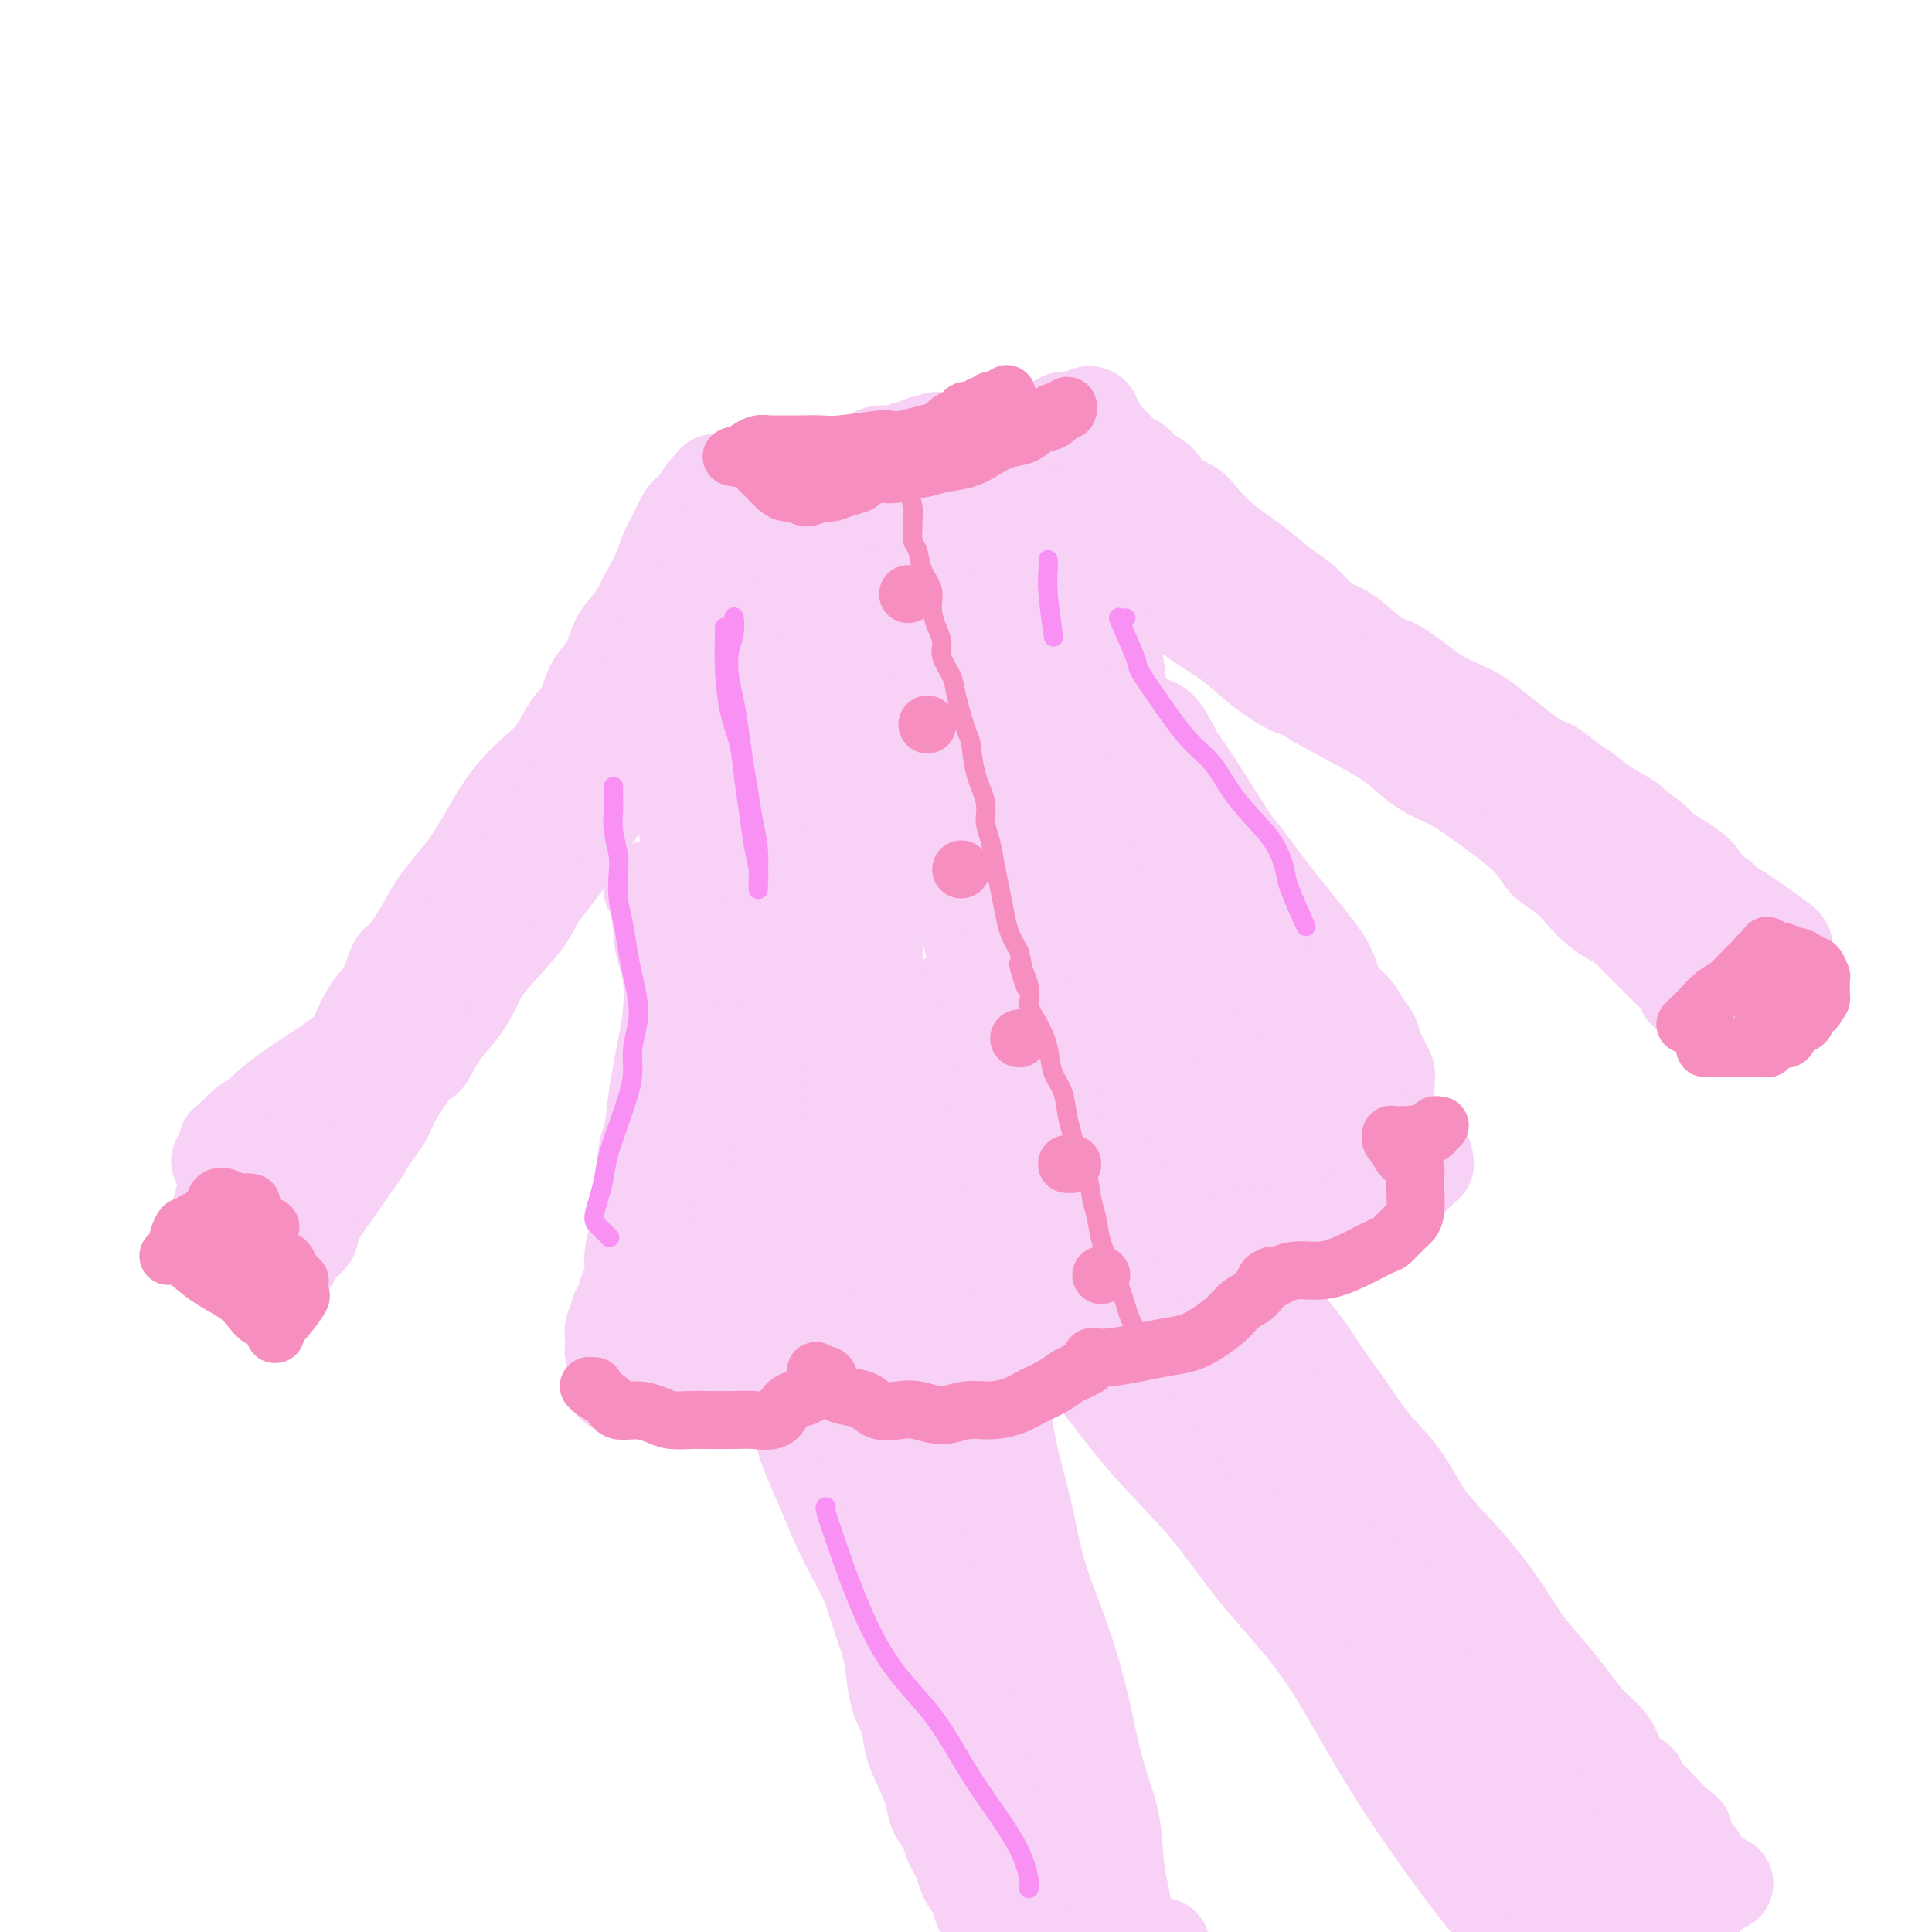 <svg viewBox='0 0 400 400' version='1.1' xmlns='http://www.w3.org/2000/svg' xmlns:xlink='http://www.w3.org/1999/xlink'><g fill='none' stroke='rgb(248,209,246)' stroke-width='20' stroke-linecap='round' stroke-linejoin='round'><path d='M47,247c-0.009,-0.024 -0.018,-0.048 0,0c0.018,0.048 0.062,0.169 0,0c-0.062,-0.169 -0.232,-0.628 0,-1c0.232,-0.372 0.865,-0.659 2,-1c1.135,-0.341 2.772,-0.738 4,-2c1.228,-1.262 2.047,-3.390 3,-5c0.953,-1.610 2.041,-2.702 3,-4c0.959,-1.298 1.789,-2.802 3,-4c1.211,-1.198 2.802,-2.088 4,-3c1.198,-0.912 2.001,-1.844 3,-3c0.999,-1.156 2.193,-2.534 3,-4c0.807,-1.466 1.225,-3.018 2,-5c0.775,-1.982 1.905,-4.392 3,-6c1.095,-1.608 2.154,-2.414 3,-4c0.846,-1.586 1.479,-3.954 2,-5c0.521,-1.046 0.929,-0.771 2,-2c1.071,-1.229 2.803,-3.962 4,-6c1.197,-2.038 1.857,-3.381 3,-5c1.143,-1.619 2.770,-3.514 4,-5c1.230,-1.486 2.064,-2.564 3,-4c0.936,-1.436 1.972,-3.229 3,-5c1.028,-1.771 2.046,-3.520 3,-5c0.954,-1.480 1.845,-2.691 3,-4c1.155,-1.309 2.573,-2.717 4,-4c1.427,-1.283 2.861,-2.442 4,-4c1.139,-1.558 1.981,-3.515 3,-5c1.019,-1.485 2.215,-2.497 3,-4c0.785,-1.503 1.159,-3.496 2,-5c0.841,-1.504 2.150,-2.520 3,-4c0.850,-1.480 1.243,-3.423 2,-5c0.757,-1.577 1.879,-2.789 3,-4'/><path d='M131,129c9.711,-15.036 4.489,-7.125 3,-5c-1.489,2.125 0.755,-1.535 2,-4c1.245,-2.465 1.493,-3.733 2,-5c0.507,-1.267 1.274,-2.531 2,-4c0.726,-1.469 1.410,-3.144 2,-4c0.590,-0.856 1.086,-0.895 2,-2c0.914,-1.105 2.245,-3.277 3,-4c0.755,-0.723 0.934,0.002 1,0c0.066,-0.002 0.018,-0.731 0,-1c-0.018,-0.269 -0.005,-0.077 0,0c0.005,0.077 0.003,0.038 0,0'/><path d='M46,249c0.002,-0.005 0.005,-0.010 0,0c-0.005,0.010 -0.016,0.034 0,0c0.016,-0.034 0.060,-0.125 0,0c-0.060,0.125 -0.223,0.467 0,1c0.223,0.533 0.833,1.256 2,2c1.167,0.744 2.890,1.509 4,2c1.110,0.491 1.607,0.709 2,1c0.393,0.291 0.684,0.655 1,1c0.316,0.345 0.658,0.671 1,1c0.342,0.329 0.684,0.663 1,1c0.316,0.337 0.606,0.679 1,1c0.394,0.321 0.890,0.621 1,1c0.110,0.379 -0.168,0.835 0,1c0.168,0.165 0.780,0.038 1,0c0.220,-0.038 0.047,0.013 0,0c-0.047,-0.013 0.031,-0.088 0,0c-0.031,0.088 -0.172,0.340 0,0c0.172,-0.340 0.657,-1.273 1,-2c0.343,-0.727 0.544,-1.249 1,-2c0.456,-0.751 1.165,-1.730 2,-3c0.835,-1.270 1.794,-2.831 4,-6c2.206,-3.169 5.657,-7.946 7,-10c1.343,-2.054 0.576,-1.386 1,-2c0.424,-0.614 2.037,-2.512 3,-4c0.963,-1.488 1.275,-2.568 2,-4c0.725,-1.432 1.862,-3.216 3,-5'/><path d='M84,223c4.645,-6.390 3.757,-3.864 4,-4c0.243,-0.136 1.616,-2.934 3,-5c1.384,-2.066 2.779,-3.399 4,-5c1.221,-1.601 2.270,-3.470 3,-5c0.730,-1.530 1.143,-2.719 3,-5c1.857,-2.281 5.159,-5.653 7,-8c1.841,-2.347 2.222,-3.670 3,-5c0.778,-1.330 1.955,-2.666 3,-4c1.045,-1.334 1.960,-2.666 3,-4c1.040,-1.334 2.207,-2.671 3,-4c0.793,-1.329 1.212,-2.652 2,-4c0.788,-1.348 1.943,-2.722 3,-4c1.057,-1.278 2.015,-2.460 3,-4c0.985,-1.540 1.996,-3.439 3,-5c1.004,-1.561 2.001,-2.783 3,-4c0.999,-1.217 2.000,-2.430 3,-4c1.000,-1.570 2.001,-3.497 3,-5c0.999,-1.503 1.998,-2.583 3,-4c1.002,-1.417 2.008,-3.170 3,-5c0.992,-1.830 1.971,-3.736 3,-5c1.029,-1.264 2.107,-1.887 3,-3c0.893,-1.113 1.601,-2.718 2,-4c0.399,-1.282 0.489,-2.241 1,-3c0.511,-0.759 1.443,-1.316 2,-2c0.557,-0.684 0.738,-1.493 1,-2c0.262,-0.507 0.606,-0.710 1,-1c0.394,-0.290 0.838,-0.665 1,-1c0.162,-0.335 0.044,-0.629 0,-1c-0.044,-0.371 -0.012,-0.820 0,-1c0.012,-0.180 0.006,-0.090 0,0'/><path d='M160,112c12.119,-17.714 4.417,-6.500 0,0c-4.417,6.500 -5.548,8.286 -6,9c-0.452,0.714 -0.226,0.357 0,0'/><path d='M144,109c0.068,-0.139 0.136,-0.278 0,0c-0.136,0.278 -0.477,0.975 -1,2c-0.523,1.025 -1.227,2.380 -2,5c-0.773,2.620 -1.615,6.505 -2,9c-0.385,2.495 -0.315,3.600 0,5c0.315,1.400 0.873,3.095 1,5c0.127,1.905 -0.177,4.020 0,6c0.177,1.980 0.835,3.825 1,6c0.165,2.175 -0.162,4.681 0,7c0.162,2.319 0.814,4.452 1,7c0.186,2.548 -0.095,5.513 0,8c0.095,2.487 0.565,4.497 1,7c0.435,2.503 0.834,5.498 1,8c0.166,2.502 0.100,4.512 0,7c-0.100,2.488 -0.234,5.455 0,8c0.234,2.545 0.836,4.668 1,7c0.164,2.332 -0.111,4.875 0,7c0.111,2.125 0.607,3.834 1,6c0.393,2.166 0.683,4.788 1,7c0.317,2.212 0.659,4.012 1,6c0.341,1.988 0.680,4.163 1,6c0.320,1.837 0.622,3.335 1,5c0.378,1.665 0.832,3.496 1,5c0.168,1.504 0.049,2.682 0,4c-0.049,1.318 -0.027,2.776 0,4c0.027,1.224 0.059,2.215 0,3c-0.059,0.785 -0.208,1.365 0,2c0.208,0.635 0.774,1.324 1,2c0.226,0.676 0.113,1.338 0,2'/><path d='M152,265c2.007,21.276 0.523,6.965 0,2c-0.523,-4.965 -0.085,-0.585 0,1c0.085,1.585 -0.183,0.373 0,0c0.183,-0.373 0.819,0.092 0,0c-0.819,-0.092 -3.091,-0.741 -4,-1c-0.909,-0.259 -0.454,-0.130 0,0'/><path d='M154,102c-0.007,0.009 -0.014,0.017 0,0c0.014,-0.017 0.048,-0.060 0,0c-0.048,0.060 -0.179,0.224 0,0c0.179,-0.224 0.667,-0.834 1,-1c0.333,-0.166 0.511,0.113 1,0c0.489,-0.113 1.290,-0.618 2,-1c0.710,-0.382 1.330,-0.642 2,-1c0.670,-0.358 1.389,-0.813 2,-1c0.611,-0.187 1.112,-0.107 2,0c0.888,0.107 2.162,0.240 3,0c0.838,-0.240 1.240,-0.852 2,-1c0.760,-0.148 1.879,0.167 3,0c1.121,-0.167 2.243,-0.815 3,-1c0.757,-0.185 1.148,0.095 2,0c0.852,-0.095 2.164,-0.565 3,-1c0.836,-0.435 1.197,-0.834 2,-1c0.803,-0.166 2.047,-0.097 3,0c0.953,0.097 1.614,0.222 2,0c0.386,-0.222 0.496,-0.792 1,-1c0.504,-0.208 1.403,-0.055 2,0c0.597,0.055 0.892,0.012 1,0c0.108,-0.012 0.029,0.007 0,0c-0.029,-0.007 -0.008,-0.040 0,0c0.008,0.040 0.002,0.154 0,0c-0.002,-0.154 -0.001,-0.577 0,-1'/><path d='M191,92c5.753,-1.591 1.637,-0.569 0,0c-1.637,0.569 -0.793,0.685 0,1c0.793,0.315 1.535,0.828 2,1c0.465,0.172 0.652,0.004 1,0c0.348,-0.004 0.855,0.158 2,0c1.145,-0.158 2.927,-0.634 4,-1c1.073,-0.366 1.438,-0.620 2,-1c0.562,-0.380 1.320,-0.886 2,-1c0.680,-0.114 1.280,0.165 2,0c0.720,-0.165 1.559,-0.775 2,-1c0.441,-0.225 0.484,-0.064 1,0c0.516,0.064 1.504,0.032 2,0c0.496,-0.032 0.499,-0.065 1,0c0.501,0.065 1.501,0.229 2,0c0.499,-0.229 0.496,-0.850 1,-1c0.504,-0.150 1.516,0.170 2,0c0.484,-0.170 0.441,-0.830 1,-1c0.559,-0.170 1.722,0.151 2,0c0.278,-0.151 -0.328,-0.772 0,-1c0.328,-0.228 1.591,-0.061 2,0c0.409,0.061 -0.035,0.016 0,0c0.035,-0.016 0.548,-0.004 1,0c0.452,0.004 0.843,0.001 1,0c0.157,-0.001 0.078,-0.001 0,0'/><path d='M224,87c4.272,-1.079 0.952,-0.276 0,0c-0.952,0.276 0.463,0.025 1,0c0.537,-0.025 0.197,0.175 0,0c-0.197,-0.175 -0.250,-0.727 0,-1c0.250,-0.273 0.802,-0.267 1,0c0.198,0.267 0.041,0.795 0,1c-0.041,0.205 0.034,0.086 0,0c-0.034,-0.086 -0.179,-0.140 0,0c0.179,0.140 0.681,0.475 1,1c0.319,0.525 0.456,1.239 1,2c0.544,0.761 1.495,1.569 2,2c0.505,0.431 0.562,0.484 1,1c0.438,0.516 1.256,1.493 2,2c0.744,0.507 1.414,0.544 2,1c0.586,0.456 1.090,1.331 2,2c0.910,0.669 2.228,1.130 3,2c0.772,0.870 1.000,2.147 2,3c1.000,0.853 2.772,1.280 4,2c1.228,0.720 1.910,1.733 3,3c1.090,1.267 2.587,2.788 4,4c1.413,1.212 2.741,2.114 4,3c1.259,0.886 2.450,1.755 4,3c1.550,1.245 3.460,2.867 5,4c1.540,1.133 2.712,1.778 4,3c1.288,1.222 2.693,3.021 4,4c1.307,0.979 2.516,1.137 4,2c1.484,0.863 3.242,2.432 5,4'/><path d='M283,135c9.999,7.960 5.495,3.861 5,3c-0.495,-0.861 3.019,1.518 5,3c1.981,1.482 2.430,2.069 4,3c1.570,0.931 4.262,2.207 6,3c1.738,0.793 2.523,1.104 5,3c2.477,1.896 6.646,5.378 9,7c2.354,1.622 2.895,1.384 4,2c1.105,0.616 2.776,2.085 4,3c1.224,0.915 2.002,1.274 3,2c0.998,0.726 2.216,1.819 4,3c1.784,1.181 4.133,2.452 5,3c0.867,0.548 0.252,0.374 1,1c0.748,0.626 2.858,2.053 4,3c1.142,0.947 1.317,1.413 2,2c0.683,0.587 1.874,1.294 3,2c1.126,0.706 2.188,1.411 3,2c0.812,0.589 1.373,1.061 2,2c0.627,0.939 1.320,2.345 2,3c0.680,0.655 1.348,0.557 2,1c0.652,0.443 1.289,1.425 2,2c0.711,0.575 1.497,0.742 2,1c0.503,0.258 0.722,0.605 1,1c0.278,0.395 0.613,0.837 1,1c0.387,0.163 0.825,0.047 1,0c0.175,-0.047 0.088,-0.023 0,0'/><path d='M363,191c12.435,8.886 3.523,3.102 0,1c-3.523,-2.102 -1.658,-0.523 -1,0c0.658,0.523 0.108,-0.009 0,0c-0.108,0.009 0.227,0.558 0,1c-0.227,0.442 -1.016,0.776 -2,1c-0.984,0.224 -2.162,0.336 -3,1c-0.838,0.664 -1.335,1.879 -2,3c-0.665,1.121 -1.498,2.146 -2,3c-0.502,0.854 -0.675,1.535 -1,2c-0.325,0.465 -0.804,0.714 -1,1c-0.196,0.286 -0.109,0.608 0,1c0.109,0.392 0.240,0.852 0,1c-0.240,0.148 -0.850,-0.018 -1,0c-0.150,0.018 0.161,0.221 0,0c-0.161,-0.221 -0.796,-0.864 -1,-1c-0.204,-0.136 0.021,0.235 0,0c-0.021,-0.235 -0.287,-1.077 -1,-2c-0.713,-0.923 -1.871,-1.928 -3,-3c-1.129,-1.072 -2.227,-2.212 -3,-3c-0.773,-0.788 -1.221,-1.225 -2,-2c-0.779,-0.775 -1.890,-1.887 -3,-3'/><path d='M337,192c-2.699,-2.222 -2.445,-1.776 -3,-2c-0.555,-0.224 -1.917,-1.116 -3,-2c-1.083,-0.884 -1.885,-1.759 -3,-3c-1.115,-1.241 -2.544,-2.850 -4,-4c-1.456,-1.150 -2.941,-1.843 -4,-3c-1.059,-1.157 -1.693,-2.778 -4,-5c-2.307,-2.222 -6.287,-5.046 -9,-7c-2.713,-1.954 -4.160,-3.038 -6,-4c-1.840,-0.962 -4.075,-1.802 -6,-3c-1.925,-1.198 -3.542,-2.753 -5,-4c-1.458,-1.247 -2.759,-2.188 -6,-4c-3.241,-1.812 -8.423,-4.497 -11,-6c-2.577,-1.503 -2.549,-1.823 -3,-2c-0.451,-0.177 -1.383,-0.210 -3,-1c-1.617,-0.790 -3.921,-2.337 -6,-4c-2.079,-1.663 -3.935,-3.443 -6,-5c-2.065,-1.557 -4.339,-2.893 -6,-4c-1.661,-1.107 -2.709,-1.987 -4,-3c-1.291,-1.013 -2.825,-2.159 -4,-3c-1.175,-0.841 -1.992,-1.376 -3,-2c-1.008,-0.624 -2.206,-1.337 -3,-2c-0.794,-0.663 -1.184,-1.276 -2,-2c-0.816,-0.724 -2.059,-1.559 -3,-2c-0.941,-0.441 -1.579,-0.489 -2,-1c-0.421,-0.511 -0.623,-1.485 -1,-2c-0.377,-0.515 -0.927,-0.572 -1,-1c-0.073,-0.428 0.331,-1.228 0,-2c-0.331,-0.772 -1.397,-1.515 -2,-2c-0.603,-0.485 -0.744,-0.710 -1,-1c-0.256,-0.290 -0.628,-0.645 -1,-1'/><path d='M222,105c-2.177,-2.332 -1.120,-1.163 -1,-1c0.120,0.163 -0.697,-0.681 -1,-1c-0.303,-0.319 -0.092,-0.114 0,0c0.092,0.114 0.065,0.137 0,0c-0.065,-0.137 -0.168,-0.433 0,0c0.168,0.433 0.609,1.595 1,2c0.391,0.405 0.734,0.053 1,1c0.266,0.947 0.455,3.193 1,5c0.545,1.807 1.445,3.177 2,5c0.555,1.823 0.764,4.100 1,6c0.236,1.900 0.500,3.423 1,5c0.500,1.577 1.236,3.208 2,5c0.764,1.792 1.556,3.744 2,6c0.444,2.256 0.542,4.816 1,7c0.458,2.184 1.278,3.993 2,6c0.722,2.007 1.345,4.213 2,6c0.655,1.787 1.340,3.155 2,5c0.660,1.845 1.294,4.166 2,6c0.706,1.834 1.484,3.180 2,5c0.516,1.820 0.768,4.114 1,6c0.232,1.886 0.443,3.366 1,5c0.557,1.634 1.462,3.424 2,5c0.538,1.576 0.711,2.939 1,4c0.289,1.061 0.696,1.820 1,3c0.304,1.180 0.505,2.779 1,5c0.495,2.221 1.284,5.063 2,7c0.716,1.937 1.358,2.968 2,4'/><path d='M253,212c5.179,16.938 1.628,4.782 1,2c-0.628,-2.782 1.667,3.810 3,7c1.333,3.190 1.705,2.979 2,4c0.295,1.021 0.513,3.275 1,5c0.487,1.725 1.244,2.922 2,4c0.756,1.078 1.513,2.037 2,3c0.487,0.963 0.705,1.932 1,3c0.295,1.068 0.668,2.236 1,3c0.332,0.764 0.625,1.122 1,2c0.375,0.878 0.833,2.274 1,3c0.167,0.726 0.044,0.783 0,1c-0.044,0.217 -0.011,0.594 0,1c0.011,0.406 -0.002,0.840 0,1c0.002,0.160 0.019,0.047 0,0c-0.019,-0.047 -0.075,-0.029 0,0c0.075,0.029 0.280,0.067 0,0c-0.280,-0.067 -1.047,-0.240 -2,0c-0.953,0.240 -2.093,0.893 -4,1c-1.907,0.107 -4.582,-0.332 -7,0c-2.418,0.332 -4.578,1.436 -7,2c-2.422,0.564 -5.107,0.588 -8,1c-2.893,0.412 -5.993,1.213 -9,2c-3.007,0.787 -5.919,1.562 -9,2c-3.081,0.438 -6.331,0.540 -9,1c-2.669,0.460 -4.757,1.278 -7,2c-2.243,0.722 -4.641,1.349 -7,2c-2.359,0.651 -4.680,1.325 -7,2'/><path d='M192,266c-13.119,2.681 -7.916,1.883 -7,2c0.916,0.117 -2.454,1.148 -5,2c-2.546,0.852 -4.269,1.524 -6,2c-1.731,0.476 -3.472,0.754 -5,1c-1.528,0.246 -2.844,0.458 -4,1c-1.156,0.542 -2.152,1.413 -3,2c-0.848,0.587 -1.549,0.891 -2,1c-0.451,0.109 -0.653,0.024 -1,0c-0.347,-0.024 -0.840,0.014 -1,0c-0.160,-0.014 0.014,-0.080 0,0c-0.014,0.080 -0.215,0.306 0,0c0.215,-0.306 0.846,-1.145 1,-2c0.154,-0.855 -0.169,-1.727 0,-3c0.169,-1.273 0.830,-2.946 1,-5c0.170,-2.054 -0.151,-4.488 0,-7c0.151,-2.512 0.772,-5.103 1,-8c0.228,-2.897 0.061,-6.099 0,-9c-0.061,-2.901 -0.016,-5.499 0,-9c0.016,-3.501 0.004,-7.904 0,-12c-0.004,-4.096 -0.001,-7.884 0,-12c0.001,-4.116 0.000,-8.559 0,-13c-0.000,-4.441 -0.000,-8.882 0,-13c0.000,-4.118 0.000,-7.915 0,-12c-0.000,-4.085 -0.001,-8.459 0,-12c0.001,-3.541 0.003,-6.250 0,-9c-0.003,-2.750 -0.011,-5.541 0,-8c0.011,-2.459 0.041,-4.585 0,-7c-0.041,-2.415 -0.155,-5.119 0,-7c0.155,-1.881 0.577,-2.941 1,-4'/><path d='M162,125c0.464,-23.905 0.125,-7.668 0,-2c-0.125,5.668 -0.034,0.768 0,-1c0.034,-1.768 0.012,-0.405 0,0c-0.012,0.405 -0.015,-0.147 0,0c0.015,0.147 0.048,0.994 0,1c-0.048,0.006 -0.178,-0.828 0,6c0.178,6.828 0.662,21.318 1,30c0.338,8.682 0.528,11.555 1,16c0.472,4.445 1.224,10.463 2,16c0.776,5.537 1.574,10.592 2,15c0.426,4.408 0.478,8.169 1,14c0.522,5.831 1.513,13.732 2,17c0.487,3.268 0.471,1.904 1,4c0.529,2.096 1.603,7.653 2,10c0.397,2.347 0.117,1.485 0,3c-0.117,1.515 -0.070,5.408 1,10c1.070,4.592 3.163,9.883 4,12c0.837,2.117 0.419,1.058 0,0'/><path d='M168,116c-0.015,0.015 -0.031,0.030 0,0c0.031,-0.030 0.108,-0.104 0,0c-0.108,0.104 -0.402,0.386 0,0c0.402,-0.386 1.500,-1.440 3,-2c1.500,-0.560 3.401,-0.627 6,-1c2.599,-0.373 5.897,-1.053 9,-2c3.103,-0.947 6.012,-2.160 8,-3c1.988,-0.840 3.054,-1.305 4,-2c0.946,-0.695 1.771,-1.619 2,-2c0.229,-0.381 -0.137,-0.217 0,0c0.137,0.217 0.778,0.489 0,1c-0.778,0.511 -2.973,1.262 -6,3c-3.027,1.738 -6.885,4.462 -11,8c-4.115,3.538 -8.486,7.888 -12,11c-3.514,3.112 -6.171,4.985 -8,7c-1.829,2.015 -2.829,4.172 -3,6c-0.171,1.828 0.486,3.328 1,4c0.514,0.672 0.884,0.517 2,0c1.116,-0.517 2.978,-1.394 6,-3c3.022,-1.606 7.206,-3.941 11,-7c3.794,-3.059 7.199,-6.844 10,-10c2.801,-3.156 4.997,-5.685 7,-8c2.003,-2.315 3.812,-4.415 5,-6c1.188,-1.585 1.755,-2.654 2,-3c0.245,-0.346 0.168,0.031 0,0c-0.168,-0.031 -0.425,-0.469 -1,0c-0.575,0.469 -1.466,1.847 -4,4c-2.534,2.153 -6.710,5.082 -11,10c-4.290,4.918 -8.693,11.824 -13,19c-4.307,7.176 -8.516,14.622 -11,21c-2.484,6.378 -3.242,11.689 -4,17'/><path d='M160,178c-0.477,5.737 0.332,11.580 1,17c0.668,5.420 1.197,10.416 3,15c1.803,4.584 4.881,8.755 7,12c2.119,3.245 3.279,5.563 6,7c2.721,1.437 7.004,1.991 9,2c1.996,0.009 1.705,-0.528 3,-2c1.295,-1.472 4.175,-3.879 7,-7c2.825,-3.121 5.594,-6.956 8,-10c2.406,-3.044 4.450,-5.298 6,-8c1.550,-2.702 2.607,-5.852 3,-7c0.393,-1.148 0.121,-0.296 0,0c-0.121,0.296 -0.091,0.034 -2,1c-1.909,0.966 -5.758,3.159 -10,6c-4.242,2.841 -8.877,6.329 -13,9c-4.123,2.671 -7.735,4.523 -12,11c-4.265,6.477 -9.182,17.578 -11,22c-1.818,4.422 -0.538,2.166 1,2c1.538,-0.166 3.334,1.757 6,2c2.666,0.243 6.202,-1.195 10,-3c3.798,-1.805 7.859,-3.976 12,-6c4.141,-2.024 8.364,-3.902 12,-6c3.636,-2.098 6.687,-4.417 9,-6c2.313,-1.583 3.888,-2.430 5,-3c1.112,-0.570 1.759,-0.863 2,-1c0.241,-0.137 0.075,-0.117 0,0c-0.075,0.117 -0.059,0.333 -1,1c-0.941,0.667 -2.840,1.787 -6,4c-3.160,2.213 -7.582,5.519 -12,8c-4.418,2.481 -8.834,4.137 -12,5c-3.166,0.863 -5.083,0.931 -7,1'/><path d='M184,244c-3.954,0.555 -4.338,-1.058 -5,-3c-0.662,-1.942 -1.603,-4.214 -2,-7c-0.397,-2.786 -0.250,-6.085 0,-10c0.250,-3.915 0.602,-8.446 1,-13c0.398,-4.554 0.842,-9.130 1,-14c0.158,-4.870 0.031,-10.035 0,-15c-0.031,-4.965 0.033,-9.729 0,-14c-0.033,-4.271 -0.163,-8.047 0,-14c0.163,-5.953 0.618,-14.083 1,-18c0.382,-3.917 0.691,-3.621 1,-5c0.309,-1.379 0.617,-4.435 1,-6c0.383,-1.565 0.840,-1.641 1,-2c0.160,-0.359 0.022,-1.002 0,0c-0.022,1.002 0.073,3.650 0,6c-0.073,2.350 -0.312,4.404 -1,15c-0.688,10.596 -1.824,29.735 -2,39c-0.176,9.265 0.607,8.656 1,13c0.393,4.344 0.397,13.640 1,20c0.603,6.360 1.804,9.784 3,14c1.196,4.216 2.388,9.224 4,13c1.612,3.776 3.643,6.320 5,8c1.357,1.680 2.041,2.497 3,3c0.959,0.503 2.194,0.692 3,0c0.806,-0.692 1.182,-2.266 2,-5c0.818,-2.734 2.076,-6.627 3,-10c0.924,-3.373 1.513,-6.227 3,-13c1.487,-6.773 3.873,-17.465 5,-25c1.127,-7.535 0.996,-11.913 1,-17c0.004,-5.087 0.144,-10.882 0,-16c-0.144,-5.118 -0.572,-9.559 -1,-14'/><path d='M213,154c-0.296,-9.472 -1.038,-9.650 -2,-12c-0.962,-2.350 -2.146,-6.870 -3,-10c-0.854,-3.130 -1.377,-4.871 -2,-6c-0.623,-1.129 -1.344,-1.648 -2,-2c-0.656,-0.352 -1.245,-0.539 -2,0c-0.755,0.539 -1.675,1.803 -3,4c-1.325,2.197 -3.054,5.325 -4,9c-0.946,3.675 -1.108,7.896 -1,13c0.108,5.104 0.486,11.090 1,16c0.514,4.910 1.164,8.744 4,20c2.836,11.256 7.859,29.935 10,38c2.141,8.065 1.400,5.518 2,7c0.600,1.482 2.542,6.994 4,11c1.458,4.006 2.432,6.504 3,8c0.568,1.496 0.729,1.988 1,2c0.271,0.012 0.650,-0.455 1,-2c0.350,-1.545 0.670,-4.166 1,-7c0.330,-2.834 0.669,-5.880 1,-13c0.331,-7.120 0.654,-18.315 1,-23c0.346,-4.685 0.714,-2.862 0,-8c-0.714,-5.138 -2.509,-17.238 -4,-25c-1.491,-7.762 -2.676,-11.185 -4,-15c-1.324,-3.815 -2.786,-8.021 -4,-12c-1.214,-3.979 -2.182,-7.732 -3,-11c-0.818,-3.268 -1.488,-6.053 -2,-8c-0.512,-1.947 -0.866,-3.058 -1,-4c-0.134,-0.942 -0.046,-1.716 0,-2c0.046,-0.284 0.051,-0.076 0,0c-0.051,0.076 -0.157,0.022 0,1c0.157,0.978 0.579,2.989 1,5'/><path d='M206,128c0.725,2.886 2.039,8.101 4,15c1.961,6.899 4.569,15.483 7,23c2.431,7.517 4.683,13.969 7,20c2.317,6.031 4.697,11.643 7,17c2.303,5.357 4.530,10.459 6,15c1.470,4.541 2.184,8.520 3,12c0.816,3.480 1.735,6.461 2,9c0.265,2.539 -0.125,4.636 0,6c0.125,1.364 0.766,1.995 1,2c0.234,0.005 0.061,-0.617 0,0c-0.061,0.617 -0.011,2.474 -1,-1c-0.989,-3.474 -3.017,-12.279 -4,-17c-0.983,-4.721 -0.921,-5.357 -2,-10c-1.079,-4.643 -3.300,-13.294 -5,-20c-1.700,-6.706 -2.878,-11.469 -4,-16c-1.122,-4.531 -2.189,-8.832 -3,-13c-0.811,-4.168 -1.368,-8.205 -2,-12c-0.632,-3.795 -1.339,-7.347 -2,-11c-0.661,-3.653 -1.276,-7.405 -2,-11c-0.724,-3.595 -1.557,-7.032 -2,-10c-0.443,-2.968 -0.497,-5.466 -1,-8c-0.503,-2.534 -1.455,-5.105 -2,-7c-0.545,-1.895 -0.683,-3.113 -1,-4c-0.317,-0.887 -0.814,-1.444 -1,-2c-0.186,-0.556 -0.062,-1.112 0,-1c0.062,0.112 0.061,0.892 0,3c-0.061,2.108 -0.181,5.544 0,9c0.181,3.456 0.664,6.930 1,11c0.336,4.070 0.525,8.734 1,13c0.475,4.266 1.238,8.133 2,12'/><path d='M215,152c0.654,9.695 0.290,9.934 0,12c-0.290,2.066 -0.507,5.959 -1,9c-0.493,3.041 -1.264,5.231 -2,7c-0.736,1.769 -1.438,3.118 -2,4c-0.562,0.882 -0.986,1.298 -3,1c-2.014,-0.298 -5.619,-1.311 -8,-3c-2.381,-1.689 -3.537,-4.054 -4,-5c-0.463,-0.946 -0.231,-0.473 0,0'/><path d='M152,130c-0.030,-0.022 -0.060,-0.044 0,0c0.060,0.044 0.210,0.154 0,0c-0.210,-0.154 -0.781,-0.572 -1,-1c-0.219,-0.428 -0.085,-0.866 0,-2c0.085,-1.134 0.120,-2.964 0,-4c-0.120,-1.036 -0.395,-1.278 0,-2c0.395,-0.722 1.460,-1.923 2,-3c0.540,-1.077 0.556,-2.030 1,-3c0.444,-0.970 1.317,-1.959 2,-3c0.683,-1.041 1.175,-2.135 2,-3c0.825,-0.865 1.984,-1.500 3,-2c1.016,-0.500 1.889,-0.865 3,-1c1.111,-0.135 2.460,-0.038 3,0c0.540,0.038 0.270,0.019 0,0'/><path d='M158,278c0.021,0.008 0.042,0.017 0,0c-0.042,-0.017 -0.147,-0.059 0,0c0.147,0.059 0.545,0.220 1,0c0.455,-0.220 0.968,-0.820 2,-1c1.032,-0.180 2.582,0.059 5,0c2.418,-0.059 5.704,-0.415 9,-1c3.296,-0.585 6.601,-1.397 10,-2c3.399,-0.603 6.890,-0.997 10,-2c3.110,-1.003 5.839,-2.616 9,-4c3.161,-1.384 6.756,-2.541 10,-4c3.244,-1.459 6.139,-3.221 9,-5c2.861,-1.779 5.687,-3.577 9,-5c3.313,-1.423 7.111,-2.472 10,-4c2.889,-1.528 4.869,-3.534 7,-5c2.131,-1.466 4.414,-2.393 6,-3c1.586,-0.607 2.477,-0.894 3,-1c0.523,-0.106 0.678,-0.032 1,0c0.322,0.032 0.810,0.024 1,0c0.190,-0.024 0.081,-0.062 0,0c-0.081,0.062 -0.135,0.223 0,0c0.135,-0.223 0.459,-0.829 -1,0c-1.459,0.829 -4.703,3.094 -6,4c-1.297,0.906 -0.649,0.453 0,0'/><path d='M149,270c0.036,-0.050 0.071,-0.100 0,0c-0.071,0.100 -0.249,0.350 0,0c0.249,-0.350 0.926,-1.301 2,-2c1.074,-0.699 2.546,-1.146 5,-2c2.454,-0.854 5.890,-2.115 9,-3c3.110,-0.885 5.895,-1.395 9,-2c3.105,-0.605 6.529,-1.306 10,-2c3.471,-0.694 6.990,-1.382 11,-2c4.010,-0.618 8.511,-1.167 13,-2c4.489,-0.833 8.966,-1.950 13,-3c4.034,-1.050 7.624,-2.035 11,-3c3.376,-0.965 6.537,-1.912 9,-3c2.463,-1.088 4.229,-2.316 6,-3c1.771,-0.684 3.547,-0.822 5,-1c1.453,-0.178 2.584,-0.394 3,-1c0.416,-0.606 0.119,-1.602 0,-2c-0.119,-0.398 -0.059,-0.199 0,0'/><path d='M135,184c0.033,0.035 0.065,0.069 0,0c-0.065,-0.069 -0.228,-0.242 0,0c0.228,0.242 0.849,0.899 1,1c0.151,0.101 -0.166,-0.355 0,1c0.166,1.355 0.816,4.521 1,6c0.184,1.479 -0.096,1.272 0,2c0.096,0.728 0.569,2.393 1,4c0.431,1.607 0.820,3.156 1,5c0.180,1.844 0.151,3.982 0,6c-0.151,2.018 -0.423,3.915 -1,7c-0.577,3.085 -1.460,7.356 -2,11c-0.540,3.644 -0.736,6.659 -1,8c-0.264,1.341 -0.597,1.008 -1,3c-0.403,1.992 -0.878,6.308 -1,9c-0.122,2.692 0.108,3.760 0,5c-0.108,1.240 -0.553,2.653 -1,4c-0.447,1.347 -0.894,2.627 -1,4c-0.106,1.373 0.130,2.839 0,4c-0.130,1.161 -0.627,2.016 -1,3c-0.373,0.984 -0.622,2.098 -1,3c-0.378,0.902 -0.886,1.593 -1,2c-0.114,0.407 0.165,0.528 0,1c-0.165,0.472 -0.772,1.293 -1,2c-0.228,0.707 -0.075,1.300 0,2c0.075,0.700 0.072,1.507 0,2c-0.072,0.493 -0.212,0.671 0,1c0.212,0.329 0.775,0.808 1,1c0.225,0.192 0.113,0.096 0,0'/><path d='M128,281c-1.684,11.120 -0.392,2.920 0,0c0.392,-2.920 -0.114,-0.559 0,0c0.114,0.559 0.848,-0.685 2,-2c1.152,-1.315 2.721,-2.703 4,-4c1.279,-1.297 2.267,-2.503 5,-4c2.733,-1.497 7.209,-3.285 9,-4c1.791,-0.715 0.895,-0.358 0,0'/><path d='M237,150c-0.019,0.001 -0.038,0.002 0,0c0.038,-0.002 0.134,-0.006 0,0c-0.134,0.006 -0.499,0.023 0,0c0.499,-0.023 1.860,-0.085 3,1c1.140,1.085 2.058,3.317 3,5c0.942,1.683 1.907,2.816 4,6c2.093,3.184 5.313,8.419 7,11c1.687,2.581 1.840,2.508 3,4c1.160,1.492 3.326,4.549 6,8c2.674,3.451 5.857,7.298 8,10c2.143,2.702 3.247,4.261 4,6c0.753,1.739 1.154,3.659 2,5c0.846,1.341 2.138,2.104 3,3c0.862,0.896 1.293,1.926 2,3c0.707,1.074 1.691,2.191 2,3c0.309,0.809 -0.057,1.311 0,2c0.057,0.689 0.537,1.565 1,2c0.463,0.435 0.909,0.428 1,1c0.091,0.572 -0.172,1.723 0,2c0.172,0.277 0.778,-0.319 1,0c0.222,0.319 0.060,1.553 0,2c-0.060,0.447 -0.018,0.108 0,0c0.018,-0.108 0.012,0.015 0,0c-0.012,-0.015 -0.031,-0.170 0,0c0.031,0.170 0.111,0.664 0,1c-0.111,0.336 -0.415,0.514 -1,1c-0.585,0.486 -1.453,1.282 -2,2c-0.547,0.718 -0.774,1.359 -1,2'/><path d='M283,230c-0.840,0.956 -0.942,0.845 -1,1c-0.058,0.155 -0.074,0.578 0,1c0.074,0.422 0.236,0.845 0,1c-0.236,0.155 -0.871,0.041 -1,0c-0.129,-0.041 0.246,-0.008 0,0c-0.246,0.008 -1.114,-0.009 -2,0c-0.886,0.009 -1.790,0.044 -3,0c-1.210,-0.044 -2.726,-0.166 -4,0c-1.274,0.166 -2.306,0.620 -4,1c-1.694,0.380 -4.051,0.687 -6,1c-1.949,0.313 -3.489,0.634 -5,1c-1.511,0.366 -2.993,0.779 -4,1c-1.007,0.221 -1.540,0.252 -2,0c-0.460,-0.252 -0.846,-0.786 -1,-1c-0.154,-0.214 -0.077,-0.107 0,0'/><path d='M261,197c0.000,0.001 0.000,0.002 0,0c-0.000,-0.002 -0.001,-0.006 0,0c0.001,0.006 0.004,0.023 0,0c-0.004,-0.023 -0.015,-0.086 0,0c0.015,0.086 0.056,0.322 1,2c0.944,1.678 2.793,4.798 4,7c1.207,2.202 1.774,3.486 2,4c0.226,0.514 0.113,0.257 0,0'/><path d='M134,268c0.000,0.000 0.000,0.000 0,0c0.000,0.000 0.000,0.000 0,0c0.000,0.000 0.000,0.000 0,0'/><path d='M164,267c0.008,0.027 0.015,0.055 0,0c-0.015,-0.055 -0.053,-0.192 0,0c0.053,0.192 0.196,0.712 0,1c-0.196,0.288 -0.732,0.345 -1,1c-0.268,0.655 -0.269,1.910 0,3c0.269,1.090 0.807,2.015 1,3c0.193,0.985 0.040,2.029 0,3c-0.040,0.971 0.033,1.867 0,3c-0.033,1.133 -0.172,2.502 0,4c0.172,1.498 0.654,3.123 1,5c0.346,1.877 0.557,4.005 1,6c0.443,1.995 1.120,3.855 2,6c0.880,2.145 1.965,4.574 3,7c1.035,2.426 2.021,4.847 3,7c0.979,2.153 1.950,4.037 3,6c1.050,1.963 2.178,4.005 3,6c0.822,1.995 1.337,3.943 2,6c0.663,2.057 1.472,4.223 2,6c0.528,1.777 0.774,3.167 1,5c0.226,1.833 0.432,4.111 1,6c0.568,1.889 1.499,3.391 2,5c0.501,1.609 0.572,3.326 1,5c0.428,1.674 1.214,3.306 2,5c0.786,1.694 1.573,3.451 2,5c0.427,1.549 0.496,2.891 1,4c0.504,1.109 1.445,1.985 2,3c0.555,1.015 0.726,2.169 1,3c0.274,0.831 0.651,1.339 1,2c0.349,0.661 0.671,1.475 1,2c0.329,0.525 0.664,0.763 1,1'/><path d='M200,386c5.289,13.839 1.510,3.437 0,0c-1.510,-3.437 -0.751,0.090 0,2c0.751,1.910 1.494,2.203 2,3c0.506,0.797 0.777,2.098 1,3c0.223,0.902 0.399,1.403 1,2c0.601,0.597 1.625,1.288 2,2c0.375,0.712 0.099,1.445 0,2c-0.099,0.555 -0.023,0.933 0,1c0.023,0.067 -0.008,-0.178 0,0c0.008,0.178 0.055,0.780 0,1c-0.055,0.220 -0.211,0.059 0,0c0.211,-0.059 0.789,-0.016 1,0c0.211,0.016 0.057,0.004 0,0c-0.057,-0.004 -0.015,-0.001 0,0c0.015,0.001 0.004,0.000 0,0c-0.004,-0.000 -0.002,-0.000 0,0'/><path d='M258,259c0.002,-0.007 0.005,-0.014 0,0c-0.005,0.014 -0.017,0.049 0,0c0.017,-0.049 0.062,-0.183 0,0c-0.062,0.183 -0.233,0.683 0,1c0.233,0.317 0.868,0.452 1,1c0.132,0.548 -0.241,1.509 1,4c1.241,2.491 4.094,6.513 6,9c1.906,2.487 2.866,3.439 4,5c1.134,1.561 2.444,3.731 4,6c1.556,2.269 3.359,4.635 5,7c1.641,2.365 3.120,4.727 5,7c1.880,2.273 4.162,4.455 6,7c1.838,2.545 3.232,5.452 5,8c1.768,2.548 3.911,4.736 6,7c2.089,2.264 4.123,4.603 6,7c1.877,2.397 3.596,4.850 5,7c1.404,2.150 2.491,3.996 4,6c1.509,2.004 3.439,4.167 5,6c1.561,1.833 2.753,3.337 4,5c1.247,1.663 2.550,3.484 4,5c1.450,1.516 3.049,2.727 4,4c0.951,1.273 1.254,2.609 2,4c0.746,1.391 1.935,2.837 3,4c1.065,1.163 2.007,2.045 3,3c0.993,0.955 2.037,1.985 3,3c0.963,1.015 1.846,2.014 3,3c1.154,0.986 2.580,1.958 1,1c-1.580,-0.958 -6.166,-3.845 -8,-5c-1.834,-1.155 -0.917,-0.577 0,0'/><path d='M180,273c0.012,0.022 0.025,0.043 0,0c-0.025,-0.043 -0.086,-0.151 0,0c0.086,0.151 0.319,0.562 1,2c0.681,1.438 1.808,3.902 3,7c1.192,3.098 2.447,6.829 4,11c1.553,4.171 3.404,8.782 5,13c1.596,4.218 2.937,8.044 4,12c1.063,3.956 1.848,8.043 3,12c1.152,3.957 2.672,7.785 4,12c1.328,4.215 2.464,8.816 4,13c1.536,4.184 3.474,7.950 5,12c1.526,4.050 2.642,8.385 4,12c1.358,3.615 2.957,6.509 4,9c1.043,2.491 1.529,4.580 2,6c0.471,1.420 0.927,2.170 1,3c0.073,0.830 -0.238,1.738 0,2c0.238,0.262 1.026,-0.122 0,0c-1.026,0.122 -3.864,0.749 -5,1c-1.136,0.251 -0.568,0.125 0,0'/><path d='M174,278c0.017,-0.026 0.034,-0.052 0,0c-0.034,0.052 -0.118,0.183 0,1c0.118,0.817 0.437,2.321 1,5c0.563,2.679 1.371,6.532 3,11c1.629,4.468 4.080,9.551 6,14c1.920,4.449 3.310,8.264 5,12c1.690,3.736 3.679,7.393 6,13c2.321,5.607 4.972,13.164 7,19c2.028,5.836 3.433,9.949 5,14c1.567,4.051 3.296,8.038 5,12c1.704,3.962 3.385,7.897 5,11c1.615,3.103 3.166,5.374 4,7c0.834,1.626 0.953,2.607 1,3c0.047,0.393 0.024,0.196 0,0'/><path d='M204,257c0.017,0.061 0.034,0.122 0,0c-0.034,-0.122 -0.119,-0.425 0,3c0.119,3.425 0.442,10.580 1,16c0.558,5.420 1.352,9.104 2,13c0.648,3.896 1.149,8.003 2,12c0.851,3.997 2.051,7.885 3,12c0.949,4.115 1.648,8.456 3,13c1.352,4.544 3.356,9.292 5,14c1.644,4.708 2.927,9.378 4,14c1.073,4.622 1.937,9.198 3,13c1.063,3.802 2.326,6.831 3,10c0.674,3.169 0.759,6.478 1,9c0.241,2.522 0.639,4.256 1,6c0.361,1.744 0.686,3.497 1,5c0.314,1.503 0.617,2.756 1,4c0.383,1.244 0.845,2.478 1,3c0.155,0.522 0.003,0.333 1,0c0.997,-0.333 3.142,-0.809 4,-1c0.858,-0.191 0.429,-0.095 0,0'/><path d='M198,265c-0.007,-0.019 -0.014,-0.038 0,0c0.014,0.038 0.049,0.134 0,0c-0.049,-0.134 -0.184,-0.499 0,0c0.184,0.499 0.686,1.860 1,4c0.314,2.140 0.441,5.058 1,9c0.559,3.942 1.549,8.906 3,14c1.451,5.094 3.364,10.316 5,16c1.636,5.684 2.995,11.829 5,19c2.005,7.171 4.656,15.367 7,23c2.344,7.633 4.382,14.703 6,21c1.618,6.297 2.815,11.822 4,16c1.185,4.178 2.357,7.009 2,12c-0.357,4.991 -2.245,12.140 -3,15c-0.755,2.860 -0.378,1.430 0,0'/><path d='M212,267c0.016,0.006 0.031,0.011 0,0c-0.031,-0.011 -0.109,-0.039 0,0c0.109,0.039 0.404,0.145 1,1c0.596,0.855 1.494,2.459 4,5c2.506,2.541 6.621,6.020 11,10c4.379,3.980 9.023,8.463 14,13c4.977,4.537 10.288,9.128 15,13c4.712,3.872 8.827,7.023 13,11c4.173,3.977 8.406,8.779 12,13c3.594,4.221 6.548,7.861 10,12c3.452,4.139 7.400,8.775 11,13c3.600,4.225 6.852,8.037 10,12c3.148,3.963 6.191,8.077 9,11c2.809,2.923 5.382,4.656 9,8c3.618,3.344 8.279,8.298 11,11c2.721,2.702 3.502,3.150 3,2c-0.502,-1.150 -2.286,-3.900 -3,-5c-0.714,-1.100 -0.357,-0.550 0,0'/><path d='M230,266c-0.014,0.014 -0.028,0.028 0,0c0.028,-0.028 0.097,-0.099 0,0c-0.097,0.099 -0.362,0.367 0,1c0.362,0.633 1.350,1.629 3,3c1.650,1.371 3.960,3.116 7,6c3.040,2.884 6.808,6.908 11,11c4.192,4.092 8.808,8.254 13,13c4.192,4.746 7.961,10.077 12,15c4.039,4.923 8.348,9.439 12,14c3.652,4.561 6.648,9.167 10,14c3.352,4.833 7.062,9.893 10,14c2.938,4.107 5.105,7.261 7,10c1.895,2.739 3.518,5.064 5,7c1.482,1.936 2.822,3.483 2,3c-0.822,-0.483 -3.806,-2.995 -5,-4c-1.194,-1.005 -0.597,-0.502 0,0'/><path d='M218,265c-0.002,0.013 -0.005,0.026 0,0c0.005,-0.026 0.017,-0.090 0,0c-0.017,0.090 -0.064,0.336 0,1c0.064,0.664 0.240,1.746 1,4c0.760,2.254 2.105,5.678 4,9c1.895,3.322 4.339,6.540 7,10c2.661,3.460 5.539,7.162 9,11c3.461,3.838 7.505,7.814 11,12c3.495,4.186 6.442,8.583 10,13c3.558,4.417 7.727,8.853 11,13c3.273,4.147 5.648,8.004 8,12c2.352,3.996 4.680,8.129 7,12c2.320,3.871 4.633,7.479 7,11c2.367,3.521 4.789,6.954 7,10c2.211,3.046 4.210,5.705 6,8c1.790,2.295 3.371,4.227 5,6c1.629,1.773 3.307,3.387 4,4c0.693,0.613 0.402,0.226 1,1c0.598,0.774 2.084,2.708 0,0c-2.084,-2.708 -7.738,-10.060 -10,-13c-2.262,-2.940 -1.131,-1.470 0,0'/><path d='M235,263c-0.022,0.011 -0.044,0.022 0,0c0.044,-0.022 0.153,-0.076 0,0c-0.153,0.076 -0.570,0.281 0,1c0.570,0.719 2.125,1.952 4,4c1.875,2.048 4.070,4.911 7,9c2.930,4.089 6.597,9.403 10,14c3.403,4.597 6.543,8.478 10,13c3.457,4.522 7.231,9.686 11,15c3.769,5.314 7.533,10.779 11,16c3.467,5.221 6.637,10.197 10,15c3.363,4.803 6.918,9.434 10,14c3.082,4.566 5.690,9.066 8,13c2.310,3.934 4.320,7.302 6,10c1.680,2.698 3.029,4.726 3,6c-0.029,1.274 -1.437,1.792 -2,2c-0.563,0.208 -0.282,0.104 0,0'/><path d='M250,258c-0.172,-0.276 -0.344,-0.552 0,0c0.344,0.552 1.206,1.931 2,4c0.794,2.069 1.522,4.826 6,14c4.478,9.174 12.708,24.764 16,31c3.292,6.236 1.646,3.118 0,0'/><path d='M339,369c-0.000,-0.001 -0.000,-0.003 0,0c0.000,0.003 0.001,0.009 0,0c-0.001,-0.009 -0.003,-0.034 0,0c0.003,0.034 0.009,0.127 0,0c-0.009,-0.127 -0.035,-0.474 0,0c0.035,0.474 0.131,1.769 1,3c0.869,1.231 2.513,2.399 4,4c1.487,1.601 2.818,3.634 4,5c1.182,1.366 2.216,2.065 3,3c0.784,0.935 1.320,2.107 2,3c0.680,0.893 1.504,1.507 2,2c0.496,0.493 0.663,0.866 1,1c0.337,0.134 0.844,0.029 1,0c0.156,-0.029 -0.040,0.019 0,0c0.040,-0.019 0.317,-0.104 0,0c-0.317,0.104 -1.228,0.398 -2,1c-0.772,0.602 -1.404,1.513 -2,2c-0.596,0.487 -1.157,0.550 -2,1c-0.843,0.450 -1.970,1.287 -3,2c-1.030,0.713 -1.964,1.301 -3,2c-1.036,0.699 -2.172,1.508 -3,2c-0.828,0.492 -1.346,0.668 -2,1c-0.654,0.332 -1.444,0.820 -2,1c-0.556,0.180 -0.880,0.051 -1,0c-0.120,-0.051 -0.038,-0.025 0,0c0.038,0.025 0.031,0.048 0,0c-0.031,-0.048 -0.085,-0.167 0,0c0.085,0.167 0.310,0.619 1,0c0.690,-0.619 1.845,-2.310 3,-4'/><path d='M341,398c1.309,-1.177 3.083,-2.119 4,-3c0.917,-0.881 0.978,-1.700 1,-2c0.022,-0.300 0.006,-0.081 0,0c-0.006,0.081 -0.002,0.023 0,0c0.002,-0.023 0.001,-0.012 0,0'/><path d='M274,226c0.008,-0.001 0.016,-0.002 0,0c-0.016,0.002 -0.054,0.007 0,0c0.054,-0.007 0.202,-0.025 0,0c-0.202,0.025 -0.752,0.095 -1,0c-0.248,-0.095 -0.194,-0.353 0,0c0.194,0.353 0.527,1.317 1,2c0.473,0.683 1.086,1.086 2,2c0.914,0.914 2.129,2.339 3,3c0.871,0.661 1.399,0.559 2,1c0.601,0.441 1.275,1.425 2,2c0.725,0.575 1.501,0.743 2,1c0.499,0.257 0.722,0.605 1,1c0.278,0.395 0.610,0.838 1,1c0.390,0.162 0.836,0.043 1,0c0.164,-0.043 0.044,-0.012 0,0c-0.044,0.012 -0.013,0.003 0,0c0.013,-0.003 0.006,-0.002 0,0'/><path d='M271,217c0.049,-0.017 0.098,-0.035 0,0c-0.098,0.035 -0.342,0.121 0,1c0.342,0.879 1.271,2.550 2,4c0.729,1.450 1.257,2.679 2,4c0.743,1.321 1.701,2.732 3,4c1.299,1.268 2.940,2.391 4,3c1.060,0.609 1.538,0.703 2,1c0.462,0.297 0.908,0.798 1,1c0.092,0.202 -0.172,0.107 0,0c0.172,-0.107 0.778,-0.225 1,0c0.222,0.225 0.059,0.792 0,1c-0.059,0.208 -0.016,0.056 0,0c0.016,-0.056 0.005,-0.016 0,0c-0.005,0.016 -0.002,0.008 0,0'/><path d='M259,265c-0.255,0.179 -0.510,0.358 0,0c0.510,-0.358 1.783,-1.254 3,-2c1.217,-0.746 2.376,-1.344 4,-2c1.624,-0.656 3.712,-1.372 5,-2c1.288,-0.628 1.777,-1.169 3,-2c1.223,-0.831 3.181,-1.951 5,-3c1.819,-1.049 3.500,-2.026 5,-3c1.500,-0.974 2.819,-1.945 4,-3c1.181,-1.055 2.226,-2.196 3,-3c0.774,-0.804 1.279,-1.273 2,-2c0.721,-0.727 1.657,-1.711 2,-2c0.343,-0.289 0.092,0.118 0,0c-0.092,-0.118 -0.025,-0.763 0,-1c0.025,-0.237 0.007,-0.068 0,0c-0.007,0.068 -0.004,0.034 0,0'/><path d='M135,280c0.008,0.029 0.017,0.058 0,0c-0.017,-0.058 -0.058,-0.202 0,0c0.058,0.202 0.217,0.752 1,1c0.783,0.248 2.190,0.196 4,1c1.810,0.804 4.022,2.464 5,3c0.978,0.536 0.721,-0.053 2,0c1.279,0.053 4.094,0.746 6,1c1.906,0.254 2.903,0.068 4,0c1.097,-0.068 2.295,-0.019 3,0c0.705,0.019 0.917,0.008 1,0c0.083,-0.008 0.037,-0.012 0,0c-0.037,0.012 -0.067,0.042 0,0c0.067,-0.042 0.229,-0.155 0,0c-0.229,0.155 -0.848,0.576 -2,1c-1.152,0.424 -2.837,0.849 -5,1c-2.163,0.151 -4.804,0.026 -7,0c-2.196,-0.026 -3.947,0.046 -5,0c-1.053,-0.046 -1.406,-0.208 -2,0c-0.594,0.208 -1.427,0.788 -2,1c-0.573,0.212 -0.885,0.057 -1,0c-0.115,-0.057 -0.034,-0.015 0,0c0.034,0.015 0.020,0.004 0,0c-0.020,-0.004 -0.046,-0.000 0,0c0.046,0.000 0.164,-0.004 0,0c-0.164,0.004 -0.610,0.015 0,0c0.610,-0.015 2.277,-0.056 4,0c1.723,0.056 3.502,0.207 6,0c2.498,-0.207 5.714,-0.774 7,-1c1.286,-0.226 0.643,-0.113 0,0'/><path d='M153,105c0.064,-0.107 0.127,-0.214 0,0c-0.127,0.214 -0.445,0.749 -1,2c-0.555,1.251 -1.346,3.216 -2,5c-0.654,1.784 -1.169,3.385 -2,5c-0.831,1.615 -1.977,3.244 -3,5c-1.023,1.756 -1.923,3.637 -3,6c-1.077,2.363 -2.330,5.206 -4,8c-1.670,2.794 -3.756,5.539 -6,9c-2.244,3.461 -4.646,7.639 -7,11c-2.354,3.361 -4.661,5.905 -7,9c-2.339,3.095 -4.711,6.742 -7,10c-2.289,3.258 -4.497,6.127 -7,9c-2.503,2.873 -5.301,5.748 -8,9c-2.699,3.252 -5.298,6.879 -8,10c-2.702,3.121 -5.508,5.735 -8,8c-2.492,2.265 -4.670,4.179 -7,6c-2.330,1.821 -4.812,3.548 -7,5c-2.188,1.452 -4.081,2.631 -6,4c-1.919,1.369 -3.863,2.930 -5,4c-1.137,1.070 -1.467,1.649 -2,2c-0.533,0.351 -1.271,0.472 -2,1c-0.729,0.528 -1.450,1.461 -2,2c-0.550,0.539 -0.929,0.683 -1,1c-0.071,0.317 0.167,0.807 0,1c-0.167,0.193 -0.737,0.091 -1,0c-0.263,-0.091 -0.218,-0.169 0,0c0.218,0.169 0.609,0.584 1,1'/><path d='M48,238c-4.985,4.313 -1.446,1.595 0,1c1.446,-0.595 0.799,0.932 1,2c0.201,1.068 1.249,1.676 2,2c0.751,0.324 1.206,0.363 2,1c0.794,0.637 1.927,1.872 3,3c1.073,1.128 2.084,2.147 3,3c0.916,0.853 1.735,1.538 2,2c0.265,0.462 -0.024,0.702 0,1c0.024,0.298 0.360,0.654 1,1c0.640,0.346 1.584,0.680 2,1c0.416,0.320 0.304,0.625 0,1c-0.304,0.375 -0.801,0.822 -1,1c-0.199,0.178 -0.099,0.089 0,0'/><path d='M231,97c0.012,0.022 0.024,0.044 0,0c-0.024,-0.044 -0.085,-0.153 0,0c0.085,0.153 0.314,0.569 0,1c-0.314,0.431 -1.172,0.876 -1,2c0.172,1.124 1.375,2.927 3,5c1.625,2.073 3.671,4.415 6,7c2.329,2.585 4.940,5.414 8,8c3.060,2.586 6.568,4.928 10,7c3.432,2.072 6.789,3.872 10,6c3.211,2.128 6.278,4.582 10,7c3.722,2.418 8.100,4.799 12,7c3.900,2.201 7.323,4.223 11,6c3.677,1.777 7.610,3.310 11,5c3.390,1.690 6.239,3.535 9,5c2.761,1.465 5.436,2.548 8,4c2.564,1.452 5.018,3.272 6,4c0.982,0.728 0.491,0.364 0,0'/></g>
<g fill='none' stroke='rgb(246,143,191)' stroke-width='12' stroke-linecap='round' stroke-linejoin='round'><path d='M43,261c0.008,-0.022 0.016,-0.044 0,0c-0.016,0.044 -0.058,0.155 0,0c0.058,-0.155 0.214,-0.577 0,-1c-0.214,-0.423 -0.798,-0.848 -1,-1c-0.202,-0.152 -0.023,-0.031 0,0c0.023,0.031 -0.110,-0.027 0,0c0.110,0.027 0.463,0.141 1,0c0.537,-0.141 1.258,-0.536 3,0c1.742,0.536 4.505,2.004 6,3c1.495,0.996 1.721,1.521 2,2c0.279,0.479 0.610,0.911 1,1c0.390,0.089 0.838,-0.167 1,0c0.162,0.167 0.038,0.756 0,1c-0.038,0.244 0.010,0.142 0,0c-0.010,-0.142 -0.079,-0.325 -1,-1c-0.921,-0.675 -2.693,-1.843 -4,-3c-1.307,-1.157 -2.149,-2.304 -3,-3c-0.851,-0.696 -1.710,-0.940 -2,-1c-0.290,-0.060 -0.011,0.064 0,0c0.011,-0.064 -0.244,-0.316 0,0c0.244,0.316 0.989,1.200 2,2c1.011,0.800 2.289,1.514 3,2c0.711,0.486 0.856,0.743 1,1'/><path d='M52,263c0.845,0.840 0.958,0.939 1,1c0.042,0.061 0.011,0.084 0,0c-0.011,-0.084 -0.004,-0.273 0,0c0.004,0.273 0.006,1.010 0,1c-0.006,-0.010 -0.020,-0.766 0,-1c0.020,-0.234 0.073,0.053 0,0c-0.073,-0.053 -0.272,-0.445 -1,-1c-0.728,-0.555 -1.985,-1.273 -3,-2c-1.015,-0.727 -1.789,-1.463 -2,-2c-0.211,-0.537 0.140,-0.876 0,-1c-0.140,-0.124 -0.769,-0.033 -1,0c-0.231,0.033 -0.062,0.009 0,0c0.062,-0.009 0.018,-0.003 0,0c-0.018,0.003 -0.009,0.001 0,0'/><path d='M45,264c-0.009,-0.002 -0.017,-0.003 0,0c0.017,0.003 0.060,0.012 0,0c-0.060,-0.012 -0.222,-0.044 0,0c0.222,0.044 0.830,0.164 1,0c0.170,-0.164 -0.096,-0.611 0,-1c0.096,-0.389 0.555,-0.719 1,-1c0.445,-0.281 0.877,-0.513 1,-1c0.123,-0.487 -0.061,-1.229 0,-2c0.061,-0.771 0.368,-1.569 0,-2c-0.368,-0.431 -1.410,-0.494 -2,-1c-0.590,-0.506 -0.727,-1.455 -1,-2c-0.273,-0.545 -0.683,-0.685 -1,-1c-0.317,-0.315 -0.542,-0.804 -1,-1c-0.458,-0.196 -1.150,-0.099 -1,0c0.150,0.099 1.143,0.201 2,1c0.857,0.799 1.579,2.295 3,4c1.421,1.705 3.543,3.620 5,5c1.457,1.380 2.250,2.226 3,3c0.750,0.774 1.455,1.475 2,2c0.545,0.525 0.928,0.873 1,1c0.072,0.127 -0.166,0.034 0,0c0.166,-0.034 0.737,-0.009 1,0c0.263,0.009 0.218,0.003 0,0c-0.218,-0.003 -0.609,-0.001 -1,0'/><path d='M58,268c2.201,2.130 0.703,-0.045 0,-1c-0.703,-0.955 -0.610,-0.690 -1,-1c-0.390,-0.310 -1.264,-1.196 -2,-2c-0.736,-0.804 -1.334,-1.525 -2,-2c-0.666,-0.475 -1.400,-0.705 -2,-1c-0.600,-0.295 -1.064,-0.656 -2,-1c-0.936,-0.344 -2.342,-0.671 -3,-1c-0.658,-0.329 -0.569,-0.662 -1,-1c-0.431,-0.338 -1.382,-0.682 -2,-1c-0.618,-0.318 -0.902,-0.609 -1,-1c-0.098,-0.391 -0.010,-0.882 0,-1c0.010,-0.118 -0.057,0.137 0,0c0.057,-0.137 0.240,-0.668 1,-1c0.760,-0.332 2.099,-0.467 3,-1c0.901,-0.533 1.366,-1.463 2,-2c0.634,-0.537 1.438,-0.680 2,-1c0.562,-0.320 0.883,-0.818 1,-1c0.117,-0.182 0.030,-0.049 0,0c-0.030,0.049 -0.004,0.013 0,0c0.004,-0.013 -0.013,-0.002 0,0c0.013,0.002 0.058,-0.004 0,0c-0.058,0.004 -0.218,0.018 0,0c0.218,-0.018 0.815,-0.069 1,0c0.185,0.069 -0.041,0.257 0,1c0.041,0.743 0.351,2.042 1,3c0.649,0.958 1.638,1.576 2,2c0.362,0.424 0.097,0.652 0,1c-0.097,0.348 -0.028,0.814 0,1c0.028,0.186 0.014,0.093 0,0'/><path d='M55,257c0.667,1.333 0.333,0.667 0,0'/><path d='M35,260c0.042,-0.011 0.085,-0.022 0,0c-0.085,0.022 -0.297,0.078 0,0c0.297,-0.078 1.105,-0.288 2,0c0.895,0.288 1.878,1.075 3,2c1.122,0.925 2.384,1.987 4,3c1.616,1.013 3.585,1.978 5,3c1.415,1.022 2.274,2.102 3,3c0.726,0.898 1.319,1.613 2,2c0.681,0.387 1.449,0.445 2,1c0.551,0.555 0.883,1.605 1,2c0.117,0.395 0.018,0.134 0,0c-0.018,-0.134 0.045,-0.141 0,0c-0.045,0.141 -0.198,0.431 0,0c0.198,-0.431 0.747,-1.583 1,-2c0.253,-0.417 0.211,-0.101 1,-1c0.789,-0.899 2.407,-3.015 3,-4c0.593,-0.985 0.159,-0.838 0,-1c-0.159,-0.162 -0.042,-0.631 0,-1c0.042,-0.369 0.008,-0.638 0,-1c-0.008,-0.362 0.009,-0.818 0,-1c-0.009,-0.182 -0.044,-0.090 0,0c0.044,0.090 0.166,0.178 0,0c-0.166,-0.178 -0.619,-0.622 -1,-1c-0.381,-0.378 -0.691,-0.689 -1,-1'/><path d='M60,263c-0.424,-1.333 -0.483,-1.666 -1,-2c-0.517,-0.334 -1.493,-0.668 -2,-1c-0.507,-0.332 -0.544,-0.663 -1,-1c-0.456,-0.337 -1.330,-0.682 -2,-1c-0.670,-0.318 -1.135,-0.611 -2,-1c-0.865,-0.389 -2.130,-0.875 -3,-1c-0.870,-0.125 -1.343,0.110 -2,0c-0.657,-0.110 -1.496,-0.565 -2,-1c-0.504,-0.435 -0.671,-0.848 -1,-1c-0.329,-0.152 -0.819,-0.041 -1,0c-0.181,0.041 -0.052,0.012 0,0c0.052,-0.012 0.026,-0.006 0,0'/><path d='M37,259c-0.006,0.213 -0.013,0.426 0,0c0.013,-0.426 0.044,-1.490 0,-2c-0.044,-0.510 -0.164,-0.465 0,-1c0.164,-0.535 0.611,-1.652 1,-2c0.389,-0.348 0.719,0.071 1,0c0.281,-0.071 0.512,-0.633 1,-1c0.488,-0.367 1.231,-0.540 2,-1c0.769,-0.460 1.564,-1.206 2,-2c0.436,-0.794 0.515,-1.636 1,-2c0.485,-0.364 1.377,-0.249 2,0c0.623,0.249 0.978,0.631 1,1c0.022,0.369 -0.289,0.726 0,1c0.289,0.274 1.177,0.466 2,1c0.823,0.534 1.580,1.411 2,2c0.420,0.589 0.504,0.890 1,1c0.496,0.110 1.403,0.030 2,0c0.597,-0.030 0.885,-0.008 1,0c0.115,0.008 0.058,0.004 0,0'/><path d='M349,212c0.019,-0.020 0.039,-0.040 0,0c-0.039,0.040 -0.135,0.139 0,0c0.135,-0.139 0.501,-0.516 1,-1c0.499,-0.484 1.131,-1.074 2,-2c0.869,-0.926 1.977,-2.189 3,-3c1.023,-0.811 1.963,-1.169 3,-2c1.037,-0.831 2.173,-2.135 3,-3c0.827,-0.865 1.345,-1.291 2,-2c0.655,-0.709 1.446,-1.703 2,-2c0.554,-0.297 0.872,0.101 1,0c0.128,-0.101 0.066,-0.703 0,-1c-0.066,-0.297 -0.135,-0.291 0,0c0.135,0.291 0.474,0.865 1,1c0.526,0.135 1.240,-0.170 2,0c0.760,0.170 1.565,0.814 2,1c0.435,0.186 0.498,-0.086 1,0c0.502,0.086 1.441,0.530 2,1c0.559,0.470 0.738,0.966 1,1c0.262,0.034 0.606,-0.394 1,0c0.394,0.394 0.838,1.611 1,2c0.162,0.389 0.043,-0.051 0,0c-0.043,0.051 -0.011,0.591 0,1c0.011,0.409 0.000,0.687 0,1c-0.000,0.313 0.010,0.661 0,1c-0.010,0.339 -0.041,0.668 0,1c0.041,0.332 0.155,0.666 0,1c-0.155,0.334 -0.577,0.667 -1,1'/><path d='M376,208c-0.019,1.357 -0.568,0.750 -1,1c-0.432,0.250 -0.748,1.359 -1,2c-0.252,0.641 -0.439,0.816 -1,1c-0.561,0.184 -1.494,0.379 -2,1c-0.506,0.621 -0.583,1.669 -1,2c-0.417,0.331 -1.173,-0.055 -2,0c-0.827,0.055 -1.724,0.551 -2,1c-0.276,0.449 0.068,0.852 0,1c-0.068,0.148 -0.547,0.040 -1,0c-0.453,-0.040 -0.880,-0.011 -1,0c-0.120,0.011 0.068,0.003 0,0c-0.068,-0.003 -0.393,-0.001 -1,0c-0.607,0.001 -1.496,0.000 -2,0c-0.504,-0.000 -0.622,0.001 -1,0c-0.378,-0.001 -1.014,-0.002 -2,0c-0.986,0.002 -2.322,0.008 -3,0c-0.678,-0.008 -0.700,-0.030 -1,0c-0.300,0.030 -0.879,0.110 -1,0c-0.121,-0.110 0.216,-0.412 0,-1c-0.216,-0.588 -0.986,-1.464 -1,-2c-0.014,-0.536 0.728,-0.732 1,-1c0.272,-0.268 0.073,-0.608 0,-1c-0.073,-0.392 -0.020,-0.836 0,-1c0.020,-0.164 0.006,-0.047 0,0c-0.006,0.047 -0.003,0.023 0,0'/><path d='M367,209c-0.005,-0.028 -0.010,-0.055 0,0c0.010,0.055 0.034,0.193 0,0c-0.034,-0.193 -0.125,-0.717 0,-1c0.125,-0.283 0.468,-0.324 1,-1c0.532,-0.676 1.253,-1.985 2,-3c0.747,-1.015 1.520,-1.736 2,-2c0.480,-0.264 0.667,-0.072 1,0c0.333,0.072 0.813,0.024 1,0c0.187,-0.024 0.083,-0.022 0,0c-0.083,0.022 -0.144,0.065 0,0c0.144,-0.065 0.494,-0.238 0,0c-0.494,0.238 -1.831,0.887 -3,2c-1.169,1.113 -2.170,2.691 -3,4c-0.830,1.309 -1.491,2.351 -2,3c-0.509,0.649 -0.868,0.906 -1,1c-0.132,0.094 -0.038,0.027 0,0c0.038,-0.027 0.019,-0.013 0,0'/><path d='M155,95c0.003,0.003 0.007,0.007 0,0c-0.007,-0.007 -0.024,-0.024 0,0c0.024,0.024 0.089,0.090 0,0c-0.089,-0.090 -0.333,-0.335 0,0c0.333,0.335 1.244,1.251 2,2c0.756,0.749 1.356,1.330 2,2c0.644,0.670 1.331,1.429 2,2c0.669,0.571 1.319,0.952 2,1c0.681,0.048 1.392,-0.239 2,0c0.608,0.239 1.111,1.004 2,1c0.889,-0.004 2.163,-0.777 3,-1c0.837,-0.223 1.238,0.105 2,0c0.762,-0.105 1.884,-0.644 3,-1c1.116,-0.356 2.224,-0.528 3,-1c0.776,-0.472 1.218,-1.244 2,-2c0.782,-0.756 1.904,-1.497 3,-2c1.096,-0.503 2.166,-0.767 3,-1c0.834,-0.233 1.430,-0.433 2,-1c0.570,-0.567 1.112,-1.499 2,-2c0.888,-0.501 2.121,-0.569 3,-1c0.879,-0.431 1.405,-1.225 2,-2c0.595,-0.775 1.259,-1.532 2,-2c0.741,-0.468 1.560,-0.648 2,-1c0.440,-0.352 0.500,-0.878 1,-1c0.500,-0.122 1.440,0.160 2,0c0.560,-0.160 0.741,-0.761 1,-1c0.259,-0.239 0.595,-0.116 1,0c0.405,0.116 0.878,0.223 1,0c0.122,-0.223 -0.108,-0.778 0,-1c0.108,-0.222 0.554,-0.111 1,0'/><path d='M206,83c4.796,-2.785 1.285,-0.746 0,0c-1.285,0.746 -0.344,0.200 0,0c0.344,-0.200 0.093,-0.055 0,0c-0.093,0.055 -0.026,0.021 0,0c0.026,-0.021 0.011,-0.028 0,0c-0.011,0.028 -0.019,0.091 0,0c0.019,-0.091 0.064,-0.337 0,0c-0.064,0.337 -0.236,1.257 -1,2c-0.764,0.743 -2.121,1.310 -4,2c-1.879,0.690 -4.279,1.504 -6,2c-1.721,0.496 -2.761,0.672 -4,1c-1.239,0.328 -2.675,0.806 -4,1c-1.325,0.194 -2.537,0.105 -3,0c-0.463,-0.105 -0.177,-0.224 -2,0c-1.823,0.224 -5.755,0.792 -8,1c-2.245,0.208 -2.803,0.055 -4,0c-1.197,-0.055 -3.032,-0.011 -5,0c-1.968,0.011 -4.067,-0.012 -5,0c-0.933,0.012 -0.699,0.060 -1,0c-0.301,-0.060 -1.139,-0.226 -2,0c-0.861,0.226 -1.747,0.845 -2,1c-0.253,0.155 0.128,-0.154 0,0c-0.128,0.154 -0.765,0.772 -1,1c-0.235,0.228 -0.067,0.065 0,0c0.067,-0.065 0.034,-0.033 0,0'/><path d='M154,94c-5.085,0.662 -1.297,0.818 1,1c2.297,0.182 3.104,0.391 4,1c0.896,0.609 1.880,1.619 3,2c1.120,0.381 2.375,0.134 4,0c1.625,-0.134 3.621,-0.154 5,0c1.379,0.154 2.142,0.483 4,0c1.858,-0.483 4.811,-1.778 7,-2c2.189,-0.222 3.614,0.628 5,1c1.386,0.372 2.733,0.264 4,0c1.267,-0.264 2.454,-0.686 4,-1c1.546,-0.314 3.453,-0.522 5,-1c1.547,-0.478 2.736,-1.226 4,-2c1.264,-0.774 2.604,-1.574 4,-2c1.396,-0.426 2.847,-0.477 4,-1c1.153,-0.523 2.009,-1.518 3,-2c0.991,-0.482 2.118,-0.451 3,-1c0.882,-0.549 1.518,-1.679 2,-2c0.482,-0.321 0.811,0.168 1,0c0.189,-0.168 0.237,-0.992 0,-1c-0.237,-0.008 -0.758,0.799 -1,1c-0.242,0.201 -0.206,-0.203 -1,0c-0.794,0.203 -2.419,1.013 -4,2c-1.581,0.987 -3.118,2.150 -5,3c-1.882,0.850 -4.109,1.386 -6,2c-1.891,0.614 -3.445,1.307 -5,2'/><path d='M199,94c-4.231,1.724 -4.309,1.534 -6,2c-1.691,0.466 -4.994,1.587 -7,2c-2.006,0.413 -2.716,0.118 -3,0c-0.284,-0.118 -0.142,-0.059 0,0'/><path d='M123,287c-0.030,0.000 -0.061,0.000 0,0c0.061,-0.000 0.212,-0.001 0,0c-0.212,0.001 -0.788,0.002 -1,0c-0.212,-0.002 -0.061,-0.009 0,0c0.061,0.009 0.031,0.035 0,0c-0.031,-0.035 -0.063,-0.129 0,0c0.063,0.129 0.222,0.482 1,1c0.778,0.518 2.174,1.200 3,2c0.826,0.800 1.082,1.717 2,2c0.918,0.283 2.497,-0.068 4,0c1.503,0.068 2.930,0.554 4,1c1.070,0.446 1.783,0.851 3,1c1.217,0.149 2.938,0.041 4,0c1.062,-0.041 1.464,-0.017 3,0c1.536,0.017 4.206,0.026 6,0c1.794,-0.026 2.712,-0.086 4,0c1.288,0.086 2.947,0.319 4,0c1.053,-0.319 1.501,-1.189 2,-2c0.499,-0.811 1.048,-1.561 2,-2c0.952,-0.439 2.308,-0.566 3,-1c0.692,-0.434 0.721,-1.175 1,-2c0.279,-0.825 0.810,-1.735 1,-2c0.190,-0.265 0.041,0.115 0,0c-0.041,-0.115 0.028,-0.723 0,-1c-0.028,-0.277 -0.151,-0.222 0,0c0.151,0.222 0.575,0.611 1,1'/><path d='M170,285c1.874,-1.053 1.558,0.814 2,2c0.442,1.186 1.642,1.689 3,2c1.358,0.311 2.872,0.428 4,1c1.128,0.572 1.868,1.599 3,2c1.132,0.401 2.654,0.175 4,0c1.346,-0.175 2.516,-0.298 4,0c1.484,0.298 3.281,1.016 5,1c1.719,-0.016 3.359,-0.766 5,-1c1.641,-0.234 3.283,0.050 5,0c1.717,-0.050 3.510,-0.433 5,-1c1.490,-0.567 2.679,-1.318 4,-2c1.321,-0.682 2.775,-1.296 4,-2c1.225,-0.704 2.223,-1.499 3,-2c0.777,-0.501 1.335,-0.709 2,-1c0.665,-0.291 1.438,-0.666 2,-1c0.562,-0.334 0.912,-0.628 1,-1c0.088,-0.372 -0.085,-0.821 0,-1c0.085,-0.179 0.427,-0.089 1,0c0.573,0.089 1.377,0.176 3,0c1.623,-0.176 4.066,-0.616 6,-1c1.934,-0.384 3.361,-0.712 5,-1c1.639,-0.288 3.492,-0.537 5,-1c1.508,-0.463 2.671,-1.141 4,-2c1.329,-0.859 2.826,-1.901 4,-3c1.174,-1.099 2.027,-2.256 3,-3c0.973,-0.744 2.065,-1.076 3,-2c0.935,-0.924 1.713,-2.441 2,-3c0.287,-0.559 0.082,-0.160 0,0c-0.082,0.160 -0.041,0.080 0,0'/><path d='M262,265c2.629,-1.968 1.201,-0.388 1,0c-0.201,0.388 0.825,-0.415 2,-1c1.175,-0.585 2.498,-0.953 4,-1c1.502,-0.047 3.182,0.226 5,0c1.818,-0.226 3.773,-0.953 6,-2c2.227,-1.047 4.726,-2.416 6,-3c1.274,-0.584 1.323,-0.384 2,-1c0.677,-0.616 1.981,-2.050 3,-3c1.019,-0.950 1.752,-1.417 2,-3c0.248,-1.583 0.011,-4.284 0,-6c-0.011,-1.716 0.204,-2.448 0,-3c-0.204,-0.552 -0.828,-0.925 -1,-1c-0.172,-0.075 0.108,0.149 0,0c-0.108,-0.149 -0.603,-0.671 -1,-1c-0.397,-0.329 -0.695,-0.466 -1,-1c-0.305,-0.534 -0.618,-1.463 -1,-2c-0.382,-0.537 -0.834,-0.680 -1,-1c-0.166,-0.320 -0.045,-0.818 0,-1c0.045,-0.182 0.014,-0.049 0,0c-0.014,0.049 -0.011,0.013 0,0c0.011,-0.013 0.031,-0.004 0,0c-0.031,0.004 -0.111,0.001 0,0c0.111,-0.001 0.415,-0.000 1,0c0.585,0.000 1.453,0.000 2,0c0.547,-0.000 0.774,-0.000 1,0'/><path d='M292,235c0.868,-0.306 1.538,-0.072 2,0c0.462,0.072 0.716,-0.019 1,0c0.284,0.019 0.598,0.149 1,0c0.402,-0.149 0.892,-0.576 1,-1c0.108,-0.424 -0.167,-0.846 0,-1c0.167,-0.154 0.777,-0.041 1,0c0.223,0.041 0.060,0.011 0,0c-0.060,-0.011 -0.017,-0.003 0,0c0.017,0.003 0.009,0.002 0,0'/></g>
<g fill='none' stroke='rgb(246,143,191)' stroke-width='4' stroke-linecap='round' stroke-linejoin='round'><path d='M188,93c0.008,-0.006 0.015,-0.012 0,0c-0.015,0.012 -0.054,0.043 0,0c0.054,-0.043 0.200,-0.160 0,0c-0.200,0.160 -0.747,0.595 -1,1c-0.253,0.405 -0.211,0.779 0,2c0.211,1.221 0.592,3.290 1,5c0.408,1.710 0.845,3.061 1,4c0.155,0.939 0.029,1.465 0,2c-0.029,0.535 0.038,1.080 0,2c-0.038,0.920 -0.183,2.216 0,3c0.183,0.784 0.693,1.056 1,2c0.307,0.944 0.412,2.560 1,4c0.588,1.440 1.658,2.705 2,4c0.342,1.295 -0.045,2.619 0,4c0.045,1.381 0.522,2.820 1,4c0.478,1.180 0.958,2.102 1,3c0.042,0.898 -0.353,1.770 0,3c0.353,1.230 1.455,2.816 2,4c0.545,1.184 0.532,1.965 1,4c0.468,2.035 1.417,5.324 2,7c0.583,1.676 0.800,1.738 1,3c0.200,1.262 0.382,3.722 1,6c0.618,2.278 1.671,4.372 2,6c0.329,1.628 -0.066,2.788 0,4c0.066,1.212 0.594,2.477 1,4c0.406,1.523 0.689,3.306 1,5c0.311,1.694 0.650,3.299 1,5c0.350,1.701 0.710,3.496 1,5c0.290,1.504 0.512,2.715 1,4c0.488,1.285 1.244,2.642 2,4'/><path d='M211,197c3.275,13.638 0.464,5.234 0,3c-0.464,-2.234 1.419,1.701 2,4c0.581,2.299 -0.139,2.963 0,4c0.139,1.037 1.136,2.447 2,4c0.864,1.553 1.594,3.247 2,5c0.406,1.753 0.489,3.564 1,5c0.511,1.436 1.450,2.497 2,4c0.550,1.503 0.711,3.448 1,5c0.289,1.552 0.708,2.710 1,4c0.292,1.290 0.459,2.711 1,4c0.541,1.289 1.457,2.447 2,4c0.543,1.553 0.712,3.501 1,5c0.288,1.499 0.693,2.550 1,4c0.307,1.450 0.516,3.298 1,5c0.484,1.702 1.244,3.257 2,5c0.756,1.743 1.509,3.672 2,5c0.491,1.328 0.719,2.054 1,3c0.281,0.946 0.616,2.114 1,3c0.384,0.886 0.818,1.492 1,2c0.182,0.508 0.111,0.920 0,1c-0.111,0.080 -0.261,-0.171 0,0c0.261,0.171 0.932,0.763 1,1c0.068,0.237 -0.466,0.118 -1,0'/><path d='M235,277c3.713,12.376 0.995,3.317 0,0c-0.995,-3.317 -0.268,-0.893 0,0c0.268,0.893 0.077,0.255 0,0c-0.077,-0.255 -0.038,-0.128 0,0'/></g>
<g fill='none' stroke='rgb(246,143,191)' stroke-width='12' stroke-linecap='round' stroke-linejoin='round'><path d='M188,123c0.000,0.000 0.000,0.000 0,0c0.000,0.000 0.000,0.000 0,0'/><path d='M192,150c0.000,0.000 0.000,0.000 0,0c0.000,0.000 0.000,0.000 0,0c-0.000,0.000 -0.000,0.000 0,0c0.000,0.000 0.000,0.000 0,0c-0.000,0.000 0.000,0.000 0,0'/><path d='M199,180c0.000,0.000 0.000,0.000 0,0c0.000,0.000 0.000,0.000 0,0c-0.000,0.000 0.000,0.000 0,0c0.000,0.000 0.000,0.000 0,0c0.000,0.000 0.000,0.000 0,0'/><path d='M211,215c0.000,0.000 0.000,0.000 0,0c0.000,0.000 0.000,-0.000 0,0c0.000,0.000 0.000,0.000 0,0c-0.000,-0.000 0.000,0.000 0,0'/><path d='M221,241c0.030,0.000 0.060,0.000 0,0c-0.060,0.000 -0.208,0.000 0,0c0.208,-0.000 0.774,0.000 1,0c0.226,0.000 0.113,0.000 0,0'/><path d='M228,264c0.000,0.000 0.000,0.000 0,0c0.000,0.000 0.000,0.000 0,0'/></g>
<g fill='none' stroke='rgb(249,144,244)' stroke-width='4' stroke-linecap='round' stroke-linejoin='round'><path d='M127,163c0.002,-0.159 0.004,-0.318 0,0c-0.004,0.318 -0.015,1.112 0,2c0.015,0.888 0.056,1.871 0,3c-0.056,1.129 -0.208,2.404 0,4c0.208,1.596 0.777,3.514 1,5c0.223,1.486 0.101,2.539 0,4c-0.101,1.461 -0.181,3.331 0,5c0.181,1.669 0.624,3.138 1,5c0.376,1.862 0.685,4.118 1,6c0.315,1.882 0.635,3.391 1,5c0.365,1.609 0.775,3.317 1,5c0.225,1.683 0.265,3.341 0,5c-0.265,1.659 -0.834,3.321 -1,5c-0.166,1.679 0.072,3.376 0,5c-0.072,1.624 -0.453,3.175 -1,5c-0.547,1.825 -1.261,3.925 -2,6c-0.739,2.075 -1.503,4.127 -2,6c-0.497,1.873 -0.728,3.567 -1,5c-0.272,1.433 -0.584,2.605 -1,4c-0.416,1.395 -0.936,3.013 -1,4c-0.064,0.987 0.329,1.343 1,2c0.671,0.657 1.620,1.616 2,2c0.380,0.384 0.190,0.192 0,0'/><path d='M233,128c-0.002,0.000 -0.003,0.001 0,0c0.003,-0.001 0.012,-0.003 0,0c-0.012,0.003 -0.045,0.011 0,0c0.045,-0.011 0.167,-0.042 0,0c-0.167,0.042 -0.623,0.156 -1,0c-0.377,-0.156 -0.675,-0.583 0,1c0.675,1.583 2.322,5.177 3,7c0.678,1.823 0.385,1.875 1,3c0.615,1.125 2.138,3.322 4,6c1.862,2.678 4.063,5.839 6,8c1.937,2.161 3.608,3.324 5,5c1.392,1.676 2.503,3.865 4,6c1.497,2.135 3.379,4.216 5,6c1.621,1.784 2.981,3.271 4,5c1.019,1.729 1.696,3.701 2,5c0.304,1.299 0.236,1.927 1,4c0.764,2.073 2.361,5.592 3,7c0.639,1.408 0.319,0.704 0,0'/><path d='M150,130c0.001,0.028 0.002,0.057 0,0c-0.002,-0.057 -0.008,-0.198 0,0c0.008,0.198 0.029,0.736 0,2c-0.029,1.264 -0.110,3.256 0,6c0.110,2.744 0.410,6.242 1,9c0.590,2.758 1.468,4.776 2,7c0.532,2.224 0.717,4.655 1,7c0.283,2.345 0.664,4.604 1,7c0.336,2.396 0.626,4.930 1,7c0.374,2.070 0.832,3.675 1,5c0.168,1.325 0.045,2.370 0,3c-0.045,0.630 -0.011,0.844 0,1c0.011,0.156 0.000,0.252 0,0c-0.000,-0.252 0.011,-0.852 0,-1c-0.011,-0.148 -0.044,0.158 0,-1c0.044,-1.158 0.167,-3.778 0,-6c-0.167,-2.222 -0.622,-4.046 -1,-6c-0.378,-1.954 -0.679,-4.037 -1,-6c-0.321,-1.963 -0.661,-3.806 -1,-6c-0.339,-2.194 -0.675,-4.740 -1,-7c-0.325,-2.260 -0.637,-4.235 -1,-6c-0.363,-1.765 -0.777,-3.321 -1,-5c-0.223,-1.679 -0.256,-3.481 0,-5c0.256,-1.519 0.800,-2.755 1,-4c0.200,-1.245 0.057,-2.499 0,-3c-0.057,-0.501 -0.029,-0.251 0,0'/><path d='M217,116c-0.001,-0.010 -0.001,-0.020 0,0c0.001,0.020 0.004,0.070 0,0c-0.004,-0.070 -0.015,-0.259 0,0c0.015,0.259 0.056,0.966 0,2c-0.056,1.034 -0.207,2.394 0,5c0.207,2.606 0.774,6.459 1,8c0.226,1.541 0.113,0.771 0,0'/><path d='M171,312c0.039,0.005 0.078,0.010 0,0c-0.078,-0.010 -0.273,-0.034 0,1c0.273,1.034 1.015,3.127 2,6c0.985,2.873 2.212,6.527 4,11c1.788,4.473 4.138,9.766 7,14c2.862,4.234 6.235,7.410 9,11c2.765,3.590 4.923,7.592 7,11c2.077,3.408 4.073,6.220 6,9c1.927,2.780 3.785,5.529 5,8c1.215,2.471 1.789,4.665 2,6c0.211,1.335 0.060,1.810 0,2c-0.060,0.190 -0.030,0.095 0,0'/></g>
</svg>
